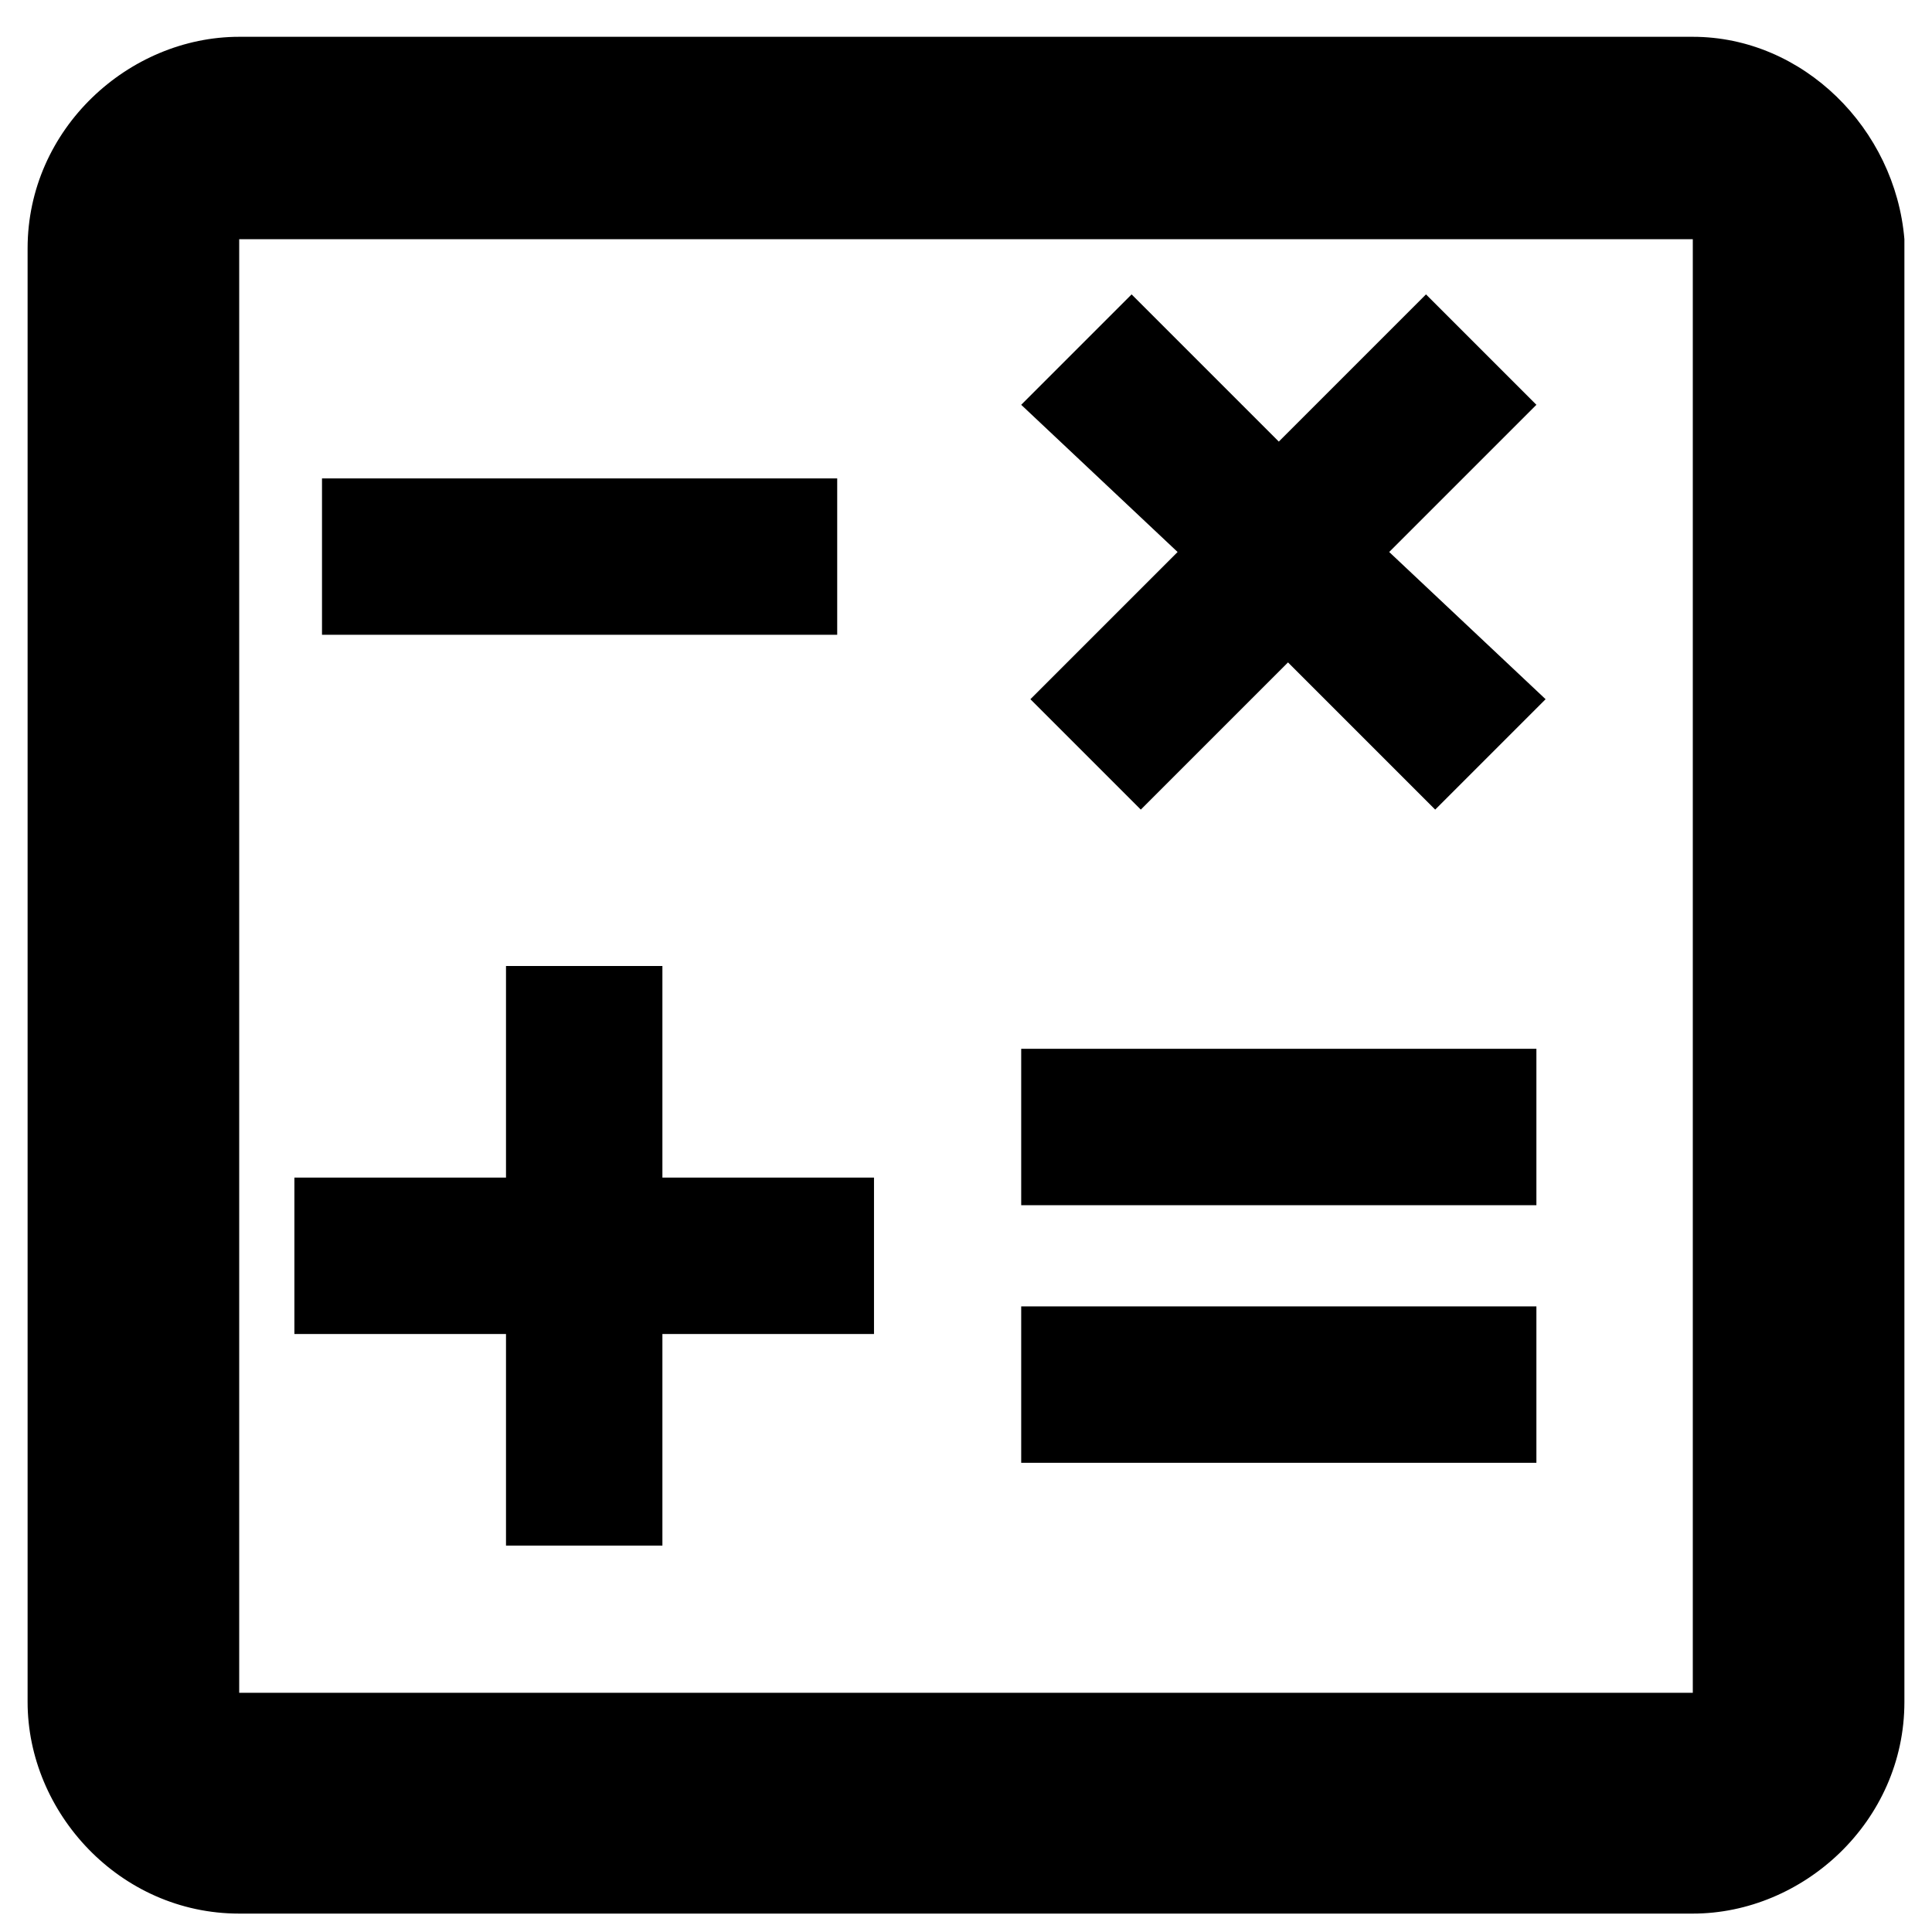 <?xml version="1.0" encoding="utf-8"?>
<!-- Generator: $$$/GeneralStr/196=Adobe Illustrator 27.6.0, SVG Export Plug-In . SVG Version: 6.00 Build 0)  -->
<svg version="1.1" id="Calque_1" xmlns="http://www.w3.org/2000/svg" xmlns:xlink="http://www.w3.org/1999/xlink" x="0px" y="0px"
	 viewBox="0 0 21 21" style="enable-background:new 0 0 21 21;" xml:space="preserve">
<path d="M18.4,0.4H2.6c-1.2,0-2.3,1-2.3,2.3v15.8c0,1.2,1,2.3,2.3,2.3h15.8c1.2,0,2.3-1,2.3-2.3V2.6C20.6,1.4,19.6,0.4,18.4,0.4z
	 M18.4,18.4H2.6V2.6h15.8V18.4z"/>
<path d="M3.5,5.2h5.6v1.7H3.5V5.2z M11.1,14.2h5.6v1.7h-5.6V14.2z M11.1,11.4h5.6v1.7h-5.6V11.4z M5.5,16.8h1.7v-2.3h2.3v-1.7H7.2
	v-2.3H5.5v2.3H3.2v1.7h2.3V16.8z M12.4,8.8l1.6-1.6l1.6,1.6l1.2-1.2L15.1,6l1.6-1.6l-1.2-1.2l-1.6,1.6l-1.6-1.6l-1.2,1.2L12.8,6
	l-1.6,1.6L12.4,8.8z"/>
</svg>
